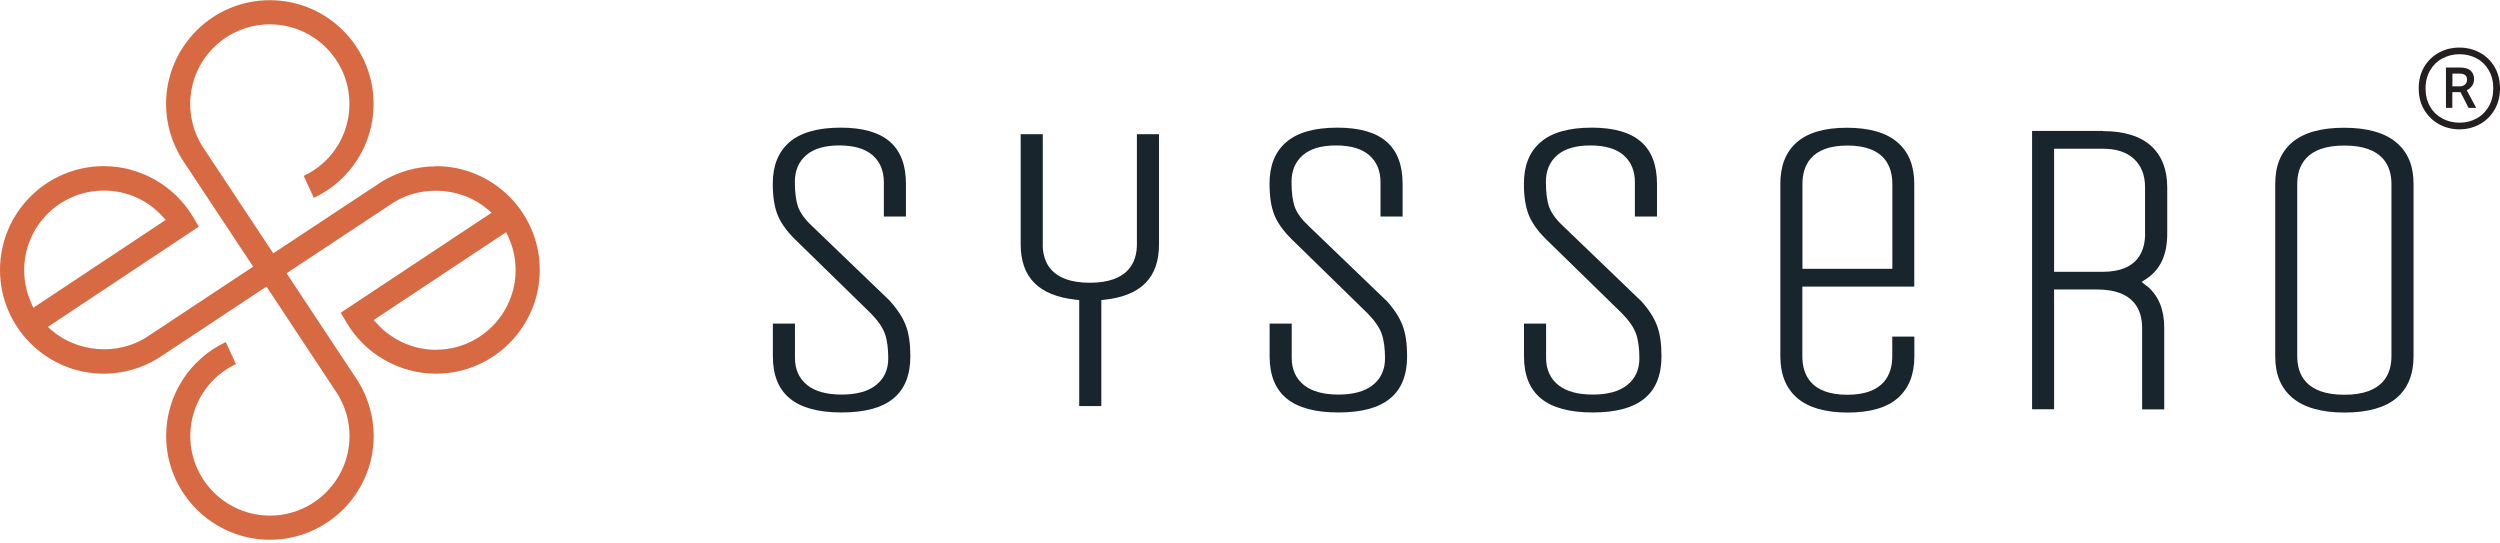 <svg xmlns="http://www.w3.org/2000/svg" width="290" height="63" viewBox="0 0 290 63" fill="none">
<path d="M103.178 34.852L94.248 26.269C93.411 25.498 92.846 24.726 92.575 23.987C92.325 23.27 92.205 22.293 92.205 21.087C92.205 19.783 92.65 18.74 93.541 17.98C94.41 17.241 95.692 16.871 97.366 16.871C99.039 16.871 100.321 17.241 101.19 17.98C102.081 18.74 102.526 19.805 102.526 21.13V25.117H105.09V21.337C105.09 16.947 102.613 14.807 97.518 14.807C94.856 14.807 92.846 15.383 91.553 16.513C90.271 17.643 89.641 19.218 89.641 21.337C89.641 22.771 89.826 23.966 90.184 24.889C90.543 25.802 91.216 26.769 92.205 27.747L100.994 36.329C101.82 37.166 102.352 37.926 102.635 38.676C102.906 39.415 103.037 40.392 103.037 41.588C103.037 42.88 102.559 43.923 101.614 44.673C100.701 45.401 99.354 45.77 97.626 45.77C95.899 45.77 94.552 45.401 93.639 44.673C92.694 43.913 92.216 42.859 92.216 41.511V37.535H89.652V41.316C89.652 45.705 92.259 47.845 97.626 47.845C102.993 47.845 105.601 45.705 105.601 41.316C105.601 39.882 105.427 38.687 105.079 37.763C104.732 36.84 104.091 35.862 103.178 34.852Z" fill="#19252C"/>
<path d="M120.963 28.333V15.568H118.399V28.333C118.399 32.179 120.485 34.287 124.776 34.765L125.189 34.808V47.107H127.753V34.808L128.166 34.765C132.392 34.287 134.445 32.19 134.445 28.333V15.568H131.881V28.333C131.881 30.365 130.936 32.798 126.417 32.798C121.897 32.798 120.952 30.376 120.952 28.333H120.963Z" fill="#19252C"/>
<path d="M160.791 34.852L151.861 26.269C151.003 25.476 150.459 24.737 150.188 23.988C149.938 23.27 149.818 22.293 149.818 21.087C149.818 19.783 150.264 18.74 151.155 17.98C152.024 17.241 153.317 16.871 154.979 16.871C156.641 16.871 157.934 17.241 158.803 17.98C159.694 18.74 160.139 19.805 160.139 21.13V25.117H162.703V21.337C162.703 16.948 160.226 14.807 155.131 14.807C152.458 14.807 150.459 15.383 149.177 16.513C147.884 17.643 147.265 19.218 147.265 21.337C147.265 22.771 147.45 23.966 147.808 24.889C148.167 25.813 148.841 26.769 149.829 27.747L158.618 36.329C159.444 37.166 159.976 37.926 160.259 38.676C160.53 39.415 160.661 40.392 160.661 41.588C160.661 42.88 160.183 43.923 159.238 44.673C158.325 45.401 156.978 45.77 155.25 45.77C153.523 45.77 152.176 45.401 151.263 44.673C150.318 43.913 149.84 42.859 149.84 41.512V37.535H147.276V41.316C147.276 45.705 149.884 47.845 155.25 47.845C160.617 47.845 163.225 45.705 163.225 41.316C163.225 39.882 163.051 38.676 162.703 37.763C162.356 36.84 161.726 35.862 160.813 34.852H160.791Z" fill="#19252C"/>
<path d="M190.299 34.852L181.368 26.269C180.51 25.476 179.967 24.737 179.695 23.988C179.445 23.27 179.326 22.293 179.326 21.087C179.326 19.783 179.771 18.74 180.662 17.98C181.531 17.241 182.824 16.871 184.486 16.871C186.148 16.871 187.441 17.241 188.31 17.98C189.201 18.74 189.647 19.805 189.647 21.13V25.117H192.211V21.337C192.211 16.948 189.734 14.807 184.638 14.807C181.966 14.807 179.967 15.383 178.685 16.513C177.392 17.643 176.773 19.218 176.773 21.337C176.773 22.771 176.957 23.966 177.316 24.889C177.674 25.813 178.348 26.769 179.337 27.747L188.126 36.329C188.951 37.166 189.484 37.926 189.766 38.676C190.038 39.415 190.168 40.392 190.168 41.588C190.168 42.88 189.69 43.923 188.745 44.673C187.832 45.401 186.485 45.77 184.758 45.77C183.03 45.77 181.683 45.401 180.771 44.673C179.825 43.913 179.347 42.859 179.347 41.512V37.535H176.783V41.316C176.783 45.705 179.391 47.845 184.758 47.845C190.125 47.845 192.732 45.705 192.732 41.316C192.732 39.882 192.558 38.676 192.211 37.763C191.863 36.84 191.233 35.862 190.32 34.852H190.299Z" fill="#19252C"/>
<path d="M214.243 14.818C211.636 14.818 209.68 15.394 208.409 16.524C207.138 17.654 206.519 19.24 206.519 21.348V41.327C206.519 43.413 207.171 45.032 208.453 46.151C209.756 47.281 211.734 47.856 214.341 47.856C216.949 47.856 218.904 47.281 220.175 46.151C221.436 45.032 222.066 43.413 222.066 41.327V39.045H219.502V41.327C219.502 43.358 218.6 45.792 214.287 45.792C209.974 45.792 209.072 43.369 209.072 41.327V33.244H222.055V21.348C222.055 19.229 221.425 17.654 220.121 16.524C218.817 15.394 216.84 14.818 214.233 14.818H214.243ZM219.513 31.18H209.083V21.348C209.083 19.316 209.985 16.882 214.298 16.882C218.611 16.882 219.513 19.305 219.513 21.348V31.18Z" fill="#19252C"/>
<path d="M271.922 14.818C269.228 14.818 267.196 15.394 265.881 16.524C264.567 17.654 263.926 19.229 263.926 21.348V41.327C263.926 43.434 264.578 45.01 265.914 46.14C267.25 47.27 269.293 47.856 271.976 47.856C274.66 47.856 276.691 47.281 278.017 46.151C279.32 45.032 279.972 43.413 279.972 41.327V21.348C279.972 19.24 279.32 17.665 277.984 16.535C276.648 15.405 274.605 14.818 271.922 14.818ZM277.408 41.327C277.408 43.358 276.463 45.792 271.944 45.792C267.424 45.792 266.479 43.369 266.479 41.327V21.348C266.479 19.316 267.424 16.882 271.944 16.882C276.463 16.882 277.408 19.305 277.408 21.348V41.327Z" fill="#19252C"/>
<path d="M243.935 15.187H235.722V47.476H238.275V33.581H243.273C247.575 33.581 248.488 36.003 248.488 38.046V47.487H251.052V38.046C251.052 35.938 250.421 34.363 249.118 33.233C249.02 33.168 248.966 33.135 248.922 33.103L248.433 32.701L248.966 32.353C250.606 31.277 251.399 29.561 251.399 27.095V21.717C251.399 19.674 250.769 18.067 249.541 16.937C248.281 15.796 246.402 15.209 243.957 15.209L243.935 15.187ZM248.835 27.073C248.835 29.105 247.988 31.527 243.935 31.527H238.275V17.252H243.935C245.478 17.252 246.684 17.643 247.532 18.425C248.39 19.218 248.824 20.315 248.824 21.706V27.084L248.835 27.073Z" fill="#19252C"/>
<path d="M50.573 19.294C48.368 19.294 46.173 19.913 44.239 21.098L31.702 29.387L31.441 28.996L23.423 16.893C22.532 15.426 22.065 13.764 22.065 12.059C22.065 6.963 26.205 2.824 31.3 2.824C36.395 2.824 40.535 6.963 40.535 12.059C40.535 15.655 38.47 18.881 35.233 20.402L36.406 22.955C40.632 20.967 43.338 16.741 43.338 12.059C43.338 5.42 37.938 0.021 31.3 0.021C24.662 0.021 19.262 5.42 19.262 12.059C19.262 14.275 19.882 16.459 21.066 18.392L29.366 30.93L28.975 31.191L16.872 39.197C13.537 41.24 8.985 40.87 6.019 38.328L5.552 37.926L6.062 37.579L23.065 26.291L22.38 25.139C20.218 21.521 16.253 19.272 12.038 19.272C5.4 19.272 0 24.672 0 31.31C0 37.948 5.4 43.348 12.038 43.348C14.254 43.348 16.448 42.728 18.372 41.544L30.909 33.244L31.17 33.635L39.177 45.738C40.067 47.204 40.545 48.867 40.545 50.572C40.545 55.668 36.406 59.807 31.311 59.807C26.215 59.807 22.076 55.668 22.076 50.572C22.076 46.987 24.14 43.76 27.367 42.229L26.194 39.675C21.978 41.664 19.273 45.89 19.273 50.572C19.273 57.21 24.673 62.61 31.311 62.61C37.949 62.61 43.348 57.21 43.348 50.572C43.348 48.356 42.729 46.172 41.545 44.239L33.245 31.701L33.636 31.44L45.739 23.433C49.063 21.413 53.593 21.76 56.548 24.27L57.027 24.672L39.524 36.275L40.198 37.416C42.36 41.077 46.336 43.348 50.573 43.348C57.211 43.348 62.611 37.948 62.611 31.31C62.611 24.672 57.211 19.272 50.573 19.272V19.294ZM3.65 35.188C3.096 33.972 2.803 32.679 2.803 31.343C2.803 26.247 6.942 22.108 12.038 22.108C14.678 22.108 17.09 23.173 18.849 25.107L19.219 25.509L18.763 25.813L3.868 35.699L3.64 35.199L3.65 35.188ZM50.573 40.577C47.977 40.577 45.478 39.469 43.718 37.524L43.348 37.122L43.805 36.818L58.711 26.932L58.939 27.421C59.514 28.648 59.808 29.963 59.808 31.332C59.808 36.427 55.669 40.566 50.573 40.566V40.577Z" fill="#D86A43"/>
<path d="M287.642 6.094C288.36 6.485 288.935 7.028 289.359 7.745C289.783 8.462 290 9.299 290 10.244C290 11.189 289.783 12.026 289.359 12.743C288.935 13.46 288.36 14.025 287.642 14.416C286.925 14.807 286.143 15.003 285.296 15.003C284.448 15.003 283.655 14.807 282.938 14.416C282.221 14.025 281.645 13.471 281.211 12.743C280.776 12.026 280.57 11.189 280.57 10.244C280.57 9.299 280.787 8.462 281.211 7.745C281.645 7.028 282.221 6.474 282.938 6.094C283.655 5.703 284.448 5.518 285.296 5.518C286.143 5.518 286.925 5.714 287.642 6.094ZM283.318 6.768C282.721 7.094 282.243 7.561 281.895 8.158C281.548 8.756 281.363 9.451 281.363 10.244C281.363 11.037 281.537 11.743 281.884 12.352C282.232 12.96 282.71 13.417 283.308 13.742C283.905 14.068 284.568 14.231 285.307 14.231C286.045 14.231 286.686 14.068 287.284 13.742C287.881 13.417 288.349 12.949 288.696 12.352C289.044 11.743 289.218 11.048 289.218 10.244C289.218 9.44 289.044 8.745 288.696 8.147C288.349 7.55 287.881 7.083 287.284 6.768C286.686 6.453 286.035 6.29 285.307 6.29C284.579 6.29 283.927 6.453 283.329 6.779L283.318 6.768ZM286.61 8.213C286.871 8.462 286.991 8.788 286.991 9.18C286.991 9.484 286.915 9.744 286.752 9.962C286.599 10.179 286.393 10.353 286.143 10.472L287.241 12.515H286.35L285.426 10.69H284.47V12.515H283.731V7.832H285.361C285.937 7.832 286.35 7.963 286.61 8.213ZM284.481 8.539V10.016H285.318C285.589 10.016 285.796 9.94 285.948 9.799C286.1 9.658 286.176 9.473 286.176 9.245C286.176 8.778 285.893 8.539 285.318 8.539H284.481Z" fill="#231F20"/>
<script xmlns=""/></svg>